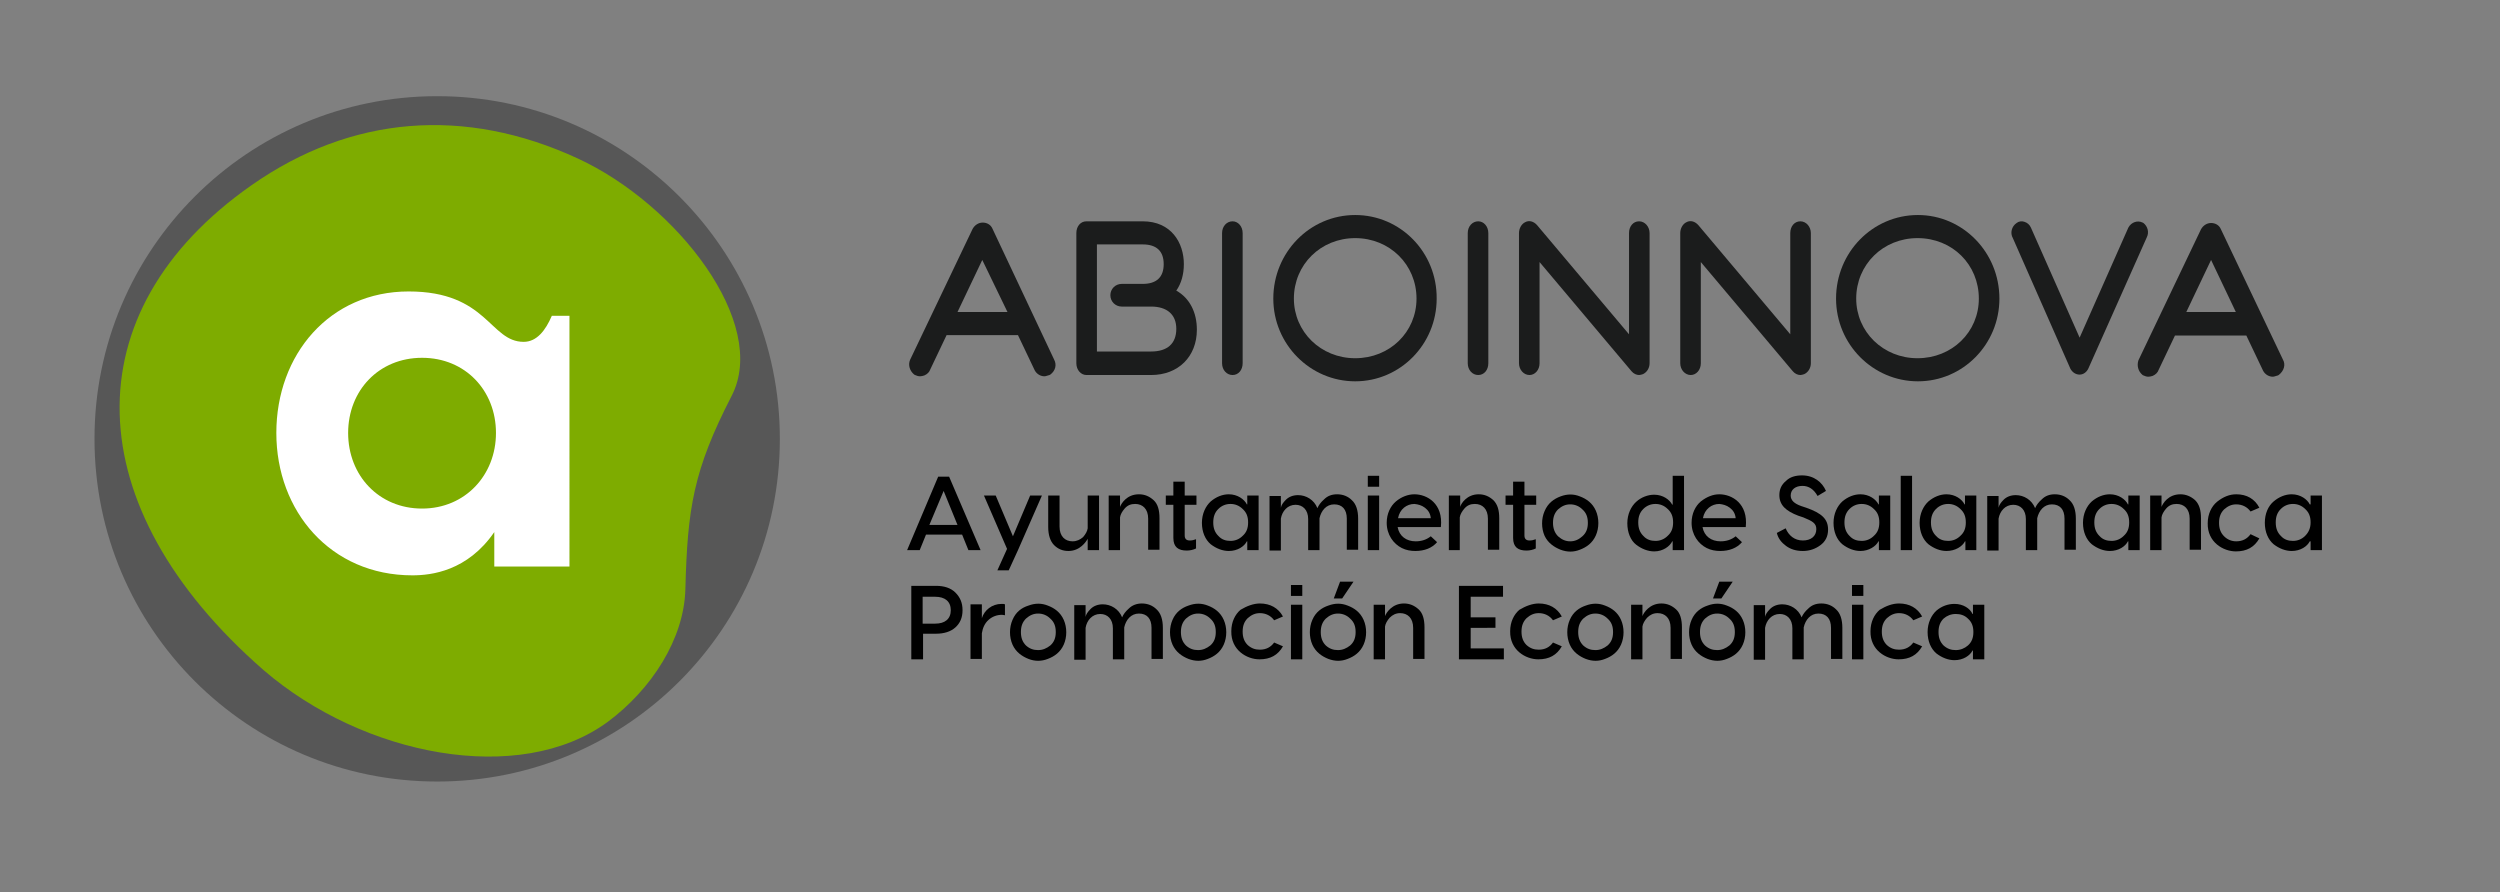 <?xml version="1.0" encoding="utf-8"?>
<!-- Generator: Adobe Illustrator 28.0.0, SVG Export Plug-In . SVG Version: 6.00 Build 0)  -->
<svg version="1.1" id="logo" xmlns="http://www.w3.org/2000/svg" xmlns:xlink="http://www.w3.org/1999/xlink" x="0px" y="0px"
	 viewBox="0 0 595.3 212.5" style="enable-background:new 0 0 595.3 212.5;" xml:space="preserve">
<rect x="0" y="0" width="595.3" height="212.5" fill="#808080" stroke="none"/>
<style type="text/css">
	.st0{fill:#575757;}
	.st1{fill:#7EAC00;}
	.st2{fill:#FFFFFF;}
	.st3{fill:#1B1C1C;}
</style>
<g>
	<path d="M233.5,131h-2.9l-1.5-3.7h-8.6l-1.5,3.7H216l7.4-17.5h2.6L233.5,131L233.5,131z M224.7,116.9l-3.4,8.1h6.7L224.7,116.9
		L224.7,116.9z"/>
	<path d="M241.2,127.7l4.1-9.7h2.8l-5.7,13l-2.2,4.8h-2.7l2.3-5.1l-5.5-12.7h2.8L241.2,127.7L241.2,127.7z"/>
	<path d="M254.4,131.2c-1.4,0-2.5-0.5-3.4-1.4s-1.4-2.4-1.4-4.3V118h2.7v7.4c0,2.3,1.3,3.5,3.1,3.5c1,0,1.8-0.4,2.5-1
		c0.6-0.7,1-1.4,1.1-2.1V118h2.7v13h-2.7v-2.7C258.6,129,257.2,131.2,254.4,131.2L254.4,131.2z"/>
	<path d="M271.2,117.7c1.4,0,2.5,0.5,3.5,1.4s1.4,2.4,1.4,4.3v7.5h-2.7v-7.4c0-2.3-1.3-3.5-3.1-3.5c-1,0-1.8,0.3-2.5,1.1
		c-0.6,0.7-1,1.4-1.1,2.1v7.8H264v-13h2.7v2.7C267,119.9,268.3,117.7,271.2,117.7L271.2,117.7z"/>
	<path d="M284.9,118v2.2h-2.8v7.3c0,0.8,0.4,1.2,1.2,1.2c0.5,0,1-0.1,1.5-0.3v2.2c-0.6,0.3-1.4,0.5-2.2,0.5c-2,0-3.2-0.8-3.2-3v-7.9
		h-1.8V118h1.8v-3.3h2.7v3.3L284.9,118L284.9,118z"/>
	<path d="M292.6,131.2c-1.5,0-3-0.6-4.3-1.6c-1.3-1.1-2.1-2.9-2.1-5.1s0.9-4,2.1-5.1c1.3-1.1,2.8-1.7,4.3-1.7c2.1,0,3.7,1.2,4.3,2.4
		h0.1V118h2.7v13h-2.7v-2.1h-0.1C296.3,130.1,294.7,131.2,292.6,131.2L292.6,131.2z M293,128.8c1.1,0,2.1-0.4,2.9-1.2
		c0.9-0.8,1.3-1.8,1.3-3.2s-0.4-2.4-1.3-3.2c-0.8-0.8-1.8-1.2-2.9-1.2s-2.1,0.4-2.9,1.2c-0.8,0.8-1.2,1.8-1.2,3.2s0.4,2.4,1.2,3.2
		C290.9,128.5,291.9,128.8,293,128.8z"/>
	<path d="M318.4,117.7c1.4,0,2.6,0.5,3.5,1.4c1,0.9,1.5,2.4,1.5,4.4v7.4h-2.7v-7.4c0-2.2-1.1-3.4-3-3.4s-3.1,1.5-3.5,3.3v7.6h-2.7
		v-7.4c0-2.2-1.3-3.4-3-3.4c-1.9,0-3.2,1.5-3.5,3.3v7.6h-2.7v-13h2.7v2.8c0.1-0.6,0.5-1.2,1.2-1.9c0.7-0.7,1.7-1.1,2.9-1.1
		c1.9,0,3.8,1.1,4.6,3.1c0.3-0.7,0.8-1.4,1.6-2.1C316.1,118.1,317.1,117.7,318.4,117.7z"/>
	<path d="M325.7,113.3h2.7v2.6h-2.7V113.3z M325.7,118h2.7v13h-2.7C325.7,131,325.7,118,325.7,118z"/>
	<path d="M336.8,117.7c3,0,6.9,2.2,6.3,7.8h-10.3c0.4,2.2,2.1,3.4,4.3,3.4c1.4,0,2.6-0.4,3.6-1.2l1.5,1.4c-1.2,1.4-3,2.1-5.2,2.1
		c-1.1,0-2.2-0.2-3.2-0.7c-2-1-3.6-3.2-3.6-6c0-2.2,0.9-4,2.2-5.1C333.7,118.3,335.3,117.7,336.8,117.7L336.8,117.7z M336.8,120
		c-1.8,0-3.5,1.2-3.9,3.4h7.8c-0.1-1.1-0.6-1.9-1.4-2.5S337.7,120.1,336.8,120L336.8,120z"/>
	<path d="M352.1,117.7c1.4,0,2.5,0.5,3.5,1.4c1,1,1.4,2.4,1.4,4.3v7.5h-2.7v-7.4c0-2.3-1.3-3.5-3.1-3.5c-1,0-1.8,0.3-2.5,1.1
		c-0.6,0.7-1,1.4-1.1,2.1v7.8H345v-13h2.7v2.7C347.9,119.9,349.3,117.7,352.1,117.7L352.1,117.7z"/>
	<path d="M365.8,118v2.2h-2.8v7.3c0,0.8,0.4,1.2,1.2,1.2c0.5,0,1-0.1,1.5-0.3v2.2c-0.6,0.3-1.4,0.5-2.2,0.5c-2,0-3.2-0.8-3.2-3v-7.9
		h-1.8V118h1.8v-3.3h2.7v3.3L365.8,118L365.8,118z"/>
	<path d="M371.6,118.2c1.6-0.6,3.1-0.6,4.6,0c1.6,0.6,3,1.6,3.8,3.4c0.8,1.8,0.8,4.1,0,5.9c-0.8,1.8-2.2,2.8-3.8,3.4
		c-1.5,0.6-3,0.6-4.6,0c-1.5-0.6-3-1.6-3.8-3.3c-0.8-1.8-0.8-4.1,0-5.9C368.6,119.8,370,118.8,371.6,118.2z M369.8,124.5
		c0,1.3,0.4,2.4,1.2,3.2c0.9,0.8,1.8,1.2,2.9,1.2s2-0.4,2.9-1.2c0.9-0.8,1.3-1.8,1.3-3.2s-0.4-2.4-1.3-3.2c-0.8-0.8-1.8-1.2-2.9-1.2
		s-2,0.4-2.9,1.2C370.2,122.1,369.8,123.1,369.8,124.5z"/>
	<path d="M398.3,120.1v-6.8h2.7V131h-2.7v-2.1h-0.1c-0.6,1.2-2.2,2.4-4.3,2.4c-1.5,0-3-0.6-4.3-1.6s-2.1-2.9-2.1-5.1s0.9-4,2.1-5.1
		s2.8-1.7,4.3-1.7c2.1,0,3.7,1.2,4.3,2.4L398.3,120.1L398.3,120.1z M394.2,128.8c1.1,0,2.1-0.4,2.9-1.2c0.9-0.8,1.3-1.8,1.3-3.2
		s-0.4-2.4-1.3-3.2c-0.8-0.8-1.8-1.2-2.9-1.2s-2.1,0.4-2.9,1.2c-0.8,0.8-1.2,1.8-1.2,3.2s0.4,2.4,1.2,3.2
		C392.1,128.5,393.1,128.8,394.2,128.8z"/>
	<path d="M409.4,117.7c3,0,6.9,2.2,6.3,7.8h-10.3c0.4,2.2,2.1,3.4,4.3,3.4c1.4,0,2.6-0.4,3.6-1.2l1.5,1.4c-1.2,1.4-3,2.1-5.2,2.1
		c-1.1,0-2.2-0.2-3.2-0.7c-2-1-3.6-3.2-3.6-6c0-2.2,0.9-4,2.2-5.1C406.4,118.3,407.9,117.7,409.4,117.7L409.4,117.7z M409.4,120
		c-1.8,0-3.5,1.2-3.9,3.4h7.8c-0.1-1.1-0.6-1.9-1.4-2.5S410.3,120.1,409.4,120L409.4,120z"/>
	<path d="M429.1,113.2c2.8,0,4.8,1.6,5.7,3.7l-2,1.2c-0.9-1.6-2.1-2.4-3.6-2.4c-1.7,0-2.8,0.9-2.8,2.3c0,1.1,0.8,1.9,2.5,2.5
		l1.2,0.4c3.7,1.3,5.2,2.7,5.2,5.2c0,1.6-0.6,2.8-1.8,3.7s-2.6,1.4-4.2,1.4s-2.9-0.4-4-1.2c-1.1-0.8-1.9-1.8-2.2-3.1l2.1-1.1
		c0.7,1.7,2.1,2.9,4.1,2.9c1.9,0,3.2-1,3.2-2.7c0-1.4-0.9-1.9-3.1-2.8l-1.2-0.4c-2.9-1.1-4.5-2.5-4.5-4.9c0-1.4,0.5-2.5,1.6-3.4
		C426.2,113.6,427.5,113.2,429.1,113.2L429.1,113.2z"/>
	<path d="M443,131.2c-1.5,0-3-0.6-4.3-1.6c-1.3-1.1-2.1-2.9-2.1-5.1s0.9-4,2.1-5.1c1.3-1.1,2.8-1.7,4.3-1.7c2.1,0,3.7,1.2,4.3,2.4
		h0.1V118h2.7v13h-2.7v-2.1h-0.1C446.7,130.1,445,131.2,443,131.2L443,131.2z M443.3,128.8c1.1,0,2.1-0.4,2.9-1.2
		c0.9-0.8,1.3-1.8,1.3-3.2s-0.4-2.4-1.3-3.2c-0.8-0.8-1.8-1.2-2.9-1.2s-2.1,0.4-2.9,1.2c-0.8,0.8-1.2,1.8-1.2,3.2s0.4,2.4,1.2,3.2
		C441.2,128.5,442.2,128.8,443.3,128.8z"/>
	<path d="M452.6,113.3h2.7V131h-2.7C452.6,131,452.6,113.3,452.6,113.3z"/>
	<path d="M463.5,131.2c-1.5,0-3-0.6-4.3-1.6c-1.3-1.1-2.1-2.9-2.1-5.1s0.9-4,2.1-5.1c1.3-1.1,2.8-1.7,4.3-1.7c2.1,0,3.7,1.2,4.3,2.4
		h0.1V118h2.7v13H468v-2.1h-0.1C467.3,130.1,465.6,131.2,463.5,131.2L463.5,131.2z M463.9,128.8c1.1,0,2.1-0.4,2.9-1.2
		c0.9-0.8,1.3-1.8,1.3-3.2s-0.4-2.4-1.3-3.2c-0.8-0.8-1.8-1.2-2.9-1.2s-2.1,0.4-2.9,1.2c-0.8,0.8-1.2,1.8-1.2,3.2s0.4,2.4,1.2,3.2
		C461.8,128.5,462.8,128.8,463.9,128.8z"/>
	<path d="M489.3,117.7c1.4,0,2.6,0.5,3.5,1.4c1,0.9,1.5,2.4,1.5,4.4v7.4h-2.7v-7.4c0-2.2-1.1-3.4-3-3.4s-3.1,1.5-3.5,3.3v7.6h-2.7
		v-7.4c0-2.2-1.3-3.4-3-3.4c-1.9,0-3.2,1.5-3.5,3.3v7.6h-2.7v-13h2.7v2.8c0.1-0.6,0.5-1.2,1.2-1.9c0.7-0.7,1.7-1.1,2.9-1.1
		c1.9,0,3.8,1.1,4.6,3.1c0.3-0.7,0.8-1.4,1.6-2.1C487,118.1,488,117.7,489.3,117.7z"/>
	<path d="M502.4,131.2c-1.5,0-3-0.6-4.3-1.6c-1.3-1.1-2.1-2.9-2.1-5.1s0.9-4,2.1-5.1c1.3-1.1,2.8-1.7,4.3-1.7c2.1,0,3.7,1.2,4.3,2.4
		h0.1V118h2.7v13h-2.7v-2.1h-0.1C506.1,130.1,504.5,131.2,502.4,131.2L502.4,131.2z M502.8,128.8c1.1,0,2.1-0.4,2.9-1.2
		c0.9-0.8,1.3-1.8,1.3-3.2s-0.4-2.4-1.3-3.2c-0.8-0.8-1.8-1.2-2.9-1.2s-2.1,0.4-2.9,1.2c-0.8,0.8-1.2,1.8-1.2,3.2s0.4,2.4,1.2,3.2
		C500.7,128.5,501.7,128.8,502.8,128.8z"/>
	<path d="M519.2,117.7c1.3,0,2.5,0.5,3.5,1.4c1,1,1.4,2.4,1.4,4.3v7.5h-2.7v-7.4c0-2.3-1.3-3.5-3.1-3.5c-1,0-1.8,0.3-2.5,1.1
		c-0.6,0.7-1,1.4-1.1,2.1v7.8H512v-13h2.7v2.7C515,119.9,516.3,117.7,519.2,117.7L519.2,117.7z"/>
	<path d="M532.5,117.7c2.5,0,4.4,1.1,5.5,3.2l-2.1,0.9c-0.8-1.1-2-1.7-3.4-1.7c-1.1,0-2,0.4-2.9,1.2c-0.8,0.8-1.2,1.8-1.2,3.2
		s0.4,2.4,1.2,3.2c0.8,0.8,1.8,1.2,2.9,1.2c1.5,0,2.6-0.6,3.4-1.7l2.1,1c-1.2,2.1-3,3.1-5.6,3.1c-3,0-6.8-2.2-6.7-6.7
		c0-2.2,0.9-4,2.2-5.1C529.4,118.3,530.9,117.7,532.5,117.7z"/>
	<path d="M545.7,131.2c-1.5,0-3-0.6-4.3-1.6c-1.3-1.1-2.1-2.9-2.1-5.1s0.8-4,2.1-5.1c1.3-1.1,2.8-1.7,4.3-1.7c2.1,0,3.7,1.2,4.3,2.4
		h0.2V118h2.7v13h-2.7v-2.1H550C549.4,130.1,547.8,131.2,545.7,131.2L545.7,131.2z M546,128.8c1.1,0,2.1-0.4,2.9-1.2
		c0.8-0.8,1.3-1.8,1.3-3.2s-0.4-2.4-1.3-3.2c-0.8-0.8-1.8-1.2-2.9-1.2s-2.1,0.4-2.9,1.2c-0.8,0.8-1.2,1.8-1.2,3.2s0.4,2.4,1.2,3.2
		C543.9,128.5,544.9,128.8,546,128.8z"/>
	<path d="M217,139.5h5.9c1.9,0,3.5,0.5,4.6,1.6c1.1,1.1,1.7,2.4,1.7,4.2s-0.6,3.1-1.7,4.1c-1.1,1-2.7,1.5-4.6,1.5h-3.1v6.1H217
		L217,139.5L217,139.5z M219.7,148.5h3c2.3,0,3.7-1.1,3.7-3.2s-1.4-3.2-3.7-3.2h-3V148.5L219.7,148.5z"/>
	<path d="M238.5,143.8c0.4,0,0.6,0,0.8,0.1v2.6c-0.2,0-0.4-0.1-0.7-0.1c-1.2,0-2.3,0.4-3.2,1.2s-1.4,1.9-1.6,3.2v6.1h-2.7v-13h2.7
		v3.3C234.4,145.3,236.2,143.8,238.5,143.8L238.5,143.8z"/>
	<path d="M244.9,144.2c1.6-0.6,3.1-0.6,4.6,0c1.6,0.6,3,1.6,3.8,3.4c0.8,1.8,0.8,4.1,0,5.9c-0.8,1.8-2.2,2.8-3.8,3.4
		c-1.5,0.6-3.1,0.6-4.6,0c-1.5-0.6-3-1.6-3.8-3.4c-0.8-1.8-0.8-4.1,0-5.9C241.9,145.7,243.3,144.7,244.9,144.2z M243.1,150.5
		c0,1.4,0.4,2.4,1.2,3.2c0.9,0.8,1.8,1.1,2.9,1.1s2-0.4,2.9-1.1c0.9-0.8,1.3-1.8,1.3-3.2s-0.4-2.4-1.3-3.2c-0.8-0.8-1.8-1.2-2.9-1.2
		s-2,0.4-2.9,1.2C243.5,148.1,243.1,149.1,243.1,150.5z"/>
	<path d="M271.9,143.7c1.4,0,2.6,0.5,3.5,1.4c1,0.9,1.5,2.4,1.5,4.4v7.4h-2.7v-7.4c0-2.2-1.1-3.4-3-3.4s-3.1,1.5-3.5,3.3v7.6H265
		v-7.4c0-2.2-1.3-3.4-3-3.4c-1.9,0-3.2,1.5-3.5,3.3v7.6h-2.7v-13h2.7v2.8c0.1-0.6,0.5-1.2,1.2-1.9c0.7-0.7,1.7-1.1,2.9-1.1
		c1.9,0,3.8,1.1,4.6,3.1c0.3-0.7,0.8-1.4,1.6-2.1C269.6,144.1,270.7,143.7,271.9,143.7L271.9,143.7z"/>
	<path d="M283,144.2c1.6-0.6,3.1-0.6,4.6,0c1.6,0.6,3,1.6,3.8,3.4c0.8,1.8,0.8,4.1,0,5.9c-0.8,1.8-2.2,2.8-3.8,3.4
		c-1.5,0.6-3,0.6-4.6,0c-1.5-0.6-3-1.6-3.8-3.4c-0.8-1.8-0.8-4.1,0-5.9C280,145.7,281.5,144.7,283,144.2z M281.2,150.5
		c0,1.4,0.4,2.4,1.2,3.2c0.9,0.8,1.8,1.1,2.9,1.1s2-0.4,2.9-1.1c0.9-0.8,1.3-1.8,1.3-3.2s-0.4-2.4-1.3-3.2c-0.8-0.8-1.8-1.2-2.9-1.2
		s-2,0.4-2.9,1.2C281.6,148.1,281.2,149.1,281.2,150.5z"/>
	<path d="M300,143.7c2.5,0,4.4,1.1,5.5,3.1l-2.1,0.9c-0.8-1.1-2-1.7-3.4-1.7c-1.1,0-2,0.4-2.9,1.2c-0.8,0.8-1.2,1.8-1.2,3.2
		s0.4,2.4,1.2,3.2c0.9,0.8,1.8,1.1,2.9,1.1c1.5,0,2.6-0.6,3.4-1.7l2.1,0.9c-1.2,2.1-3,3.1-5.6,3.1c-3,0-6.8-2.2-6.7-6.7
		c0-2.2,0.9-4,2.2-5.1C296.9,144.3,298.5,143.7,300,143.7L300,143.7z"/>
	<path d="M307.4,139.3h2.7v2.6h-2.7V139.3z M307.4,144h2.7v13h-2.7V144z"/>
	<path d="M316.3,144.2c1.6-0.6,3.1-0.6,4.6,0c1.6,0.6,3,1.6,3.8,3.4c0.8,1.8,0.8,4.1,0,5.9c-0.8,1.8-2.2,2.8-3.8,3.4
		c-1.5,0.6-3,0.6-4.6,0c-1.5-0.6-3-1.6-3.8-3.4c-0.8-1.8-0.8-4.1,0-5.9C313.3,145.7,314.8,144.7,316.3,144.2z M314.5,150.5
		c0,1.4,0.4,2.4,1.2,3.2c0.9,0.8,1.8,1.1,2.9,1.1s2-0.4,2.9-1.1c0.9-0.8,1.3-1.8,1.3-3.2s-0.4-2.4-1.3-3.2c-0.8-0.8-1.8-1.2-2.9-1.2
		s-2,0.4-2.9,1.2C314.9,148.1,314.5,149.1,314.5,150.5z M319.1,138.5h3.2l-2.7,4h-2L319.1,138.5L319.1,138.5z"/>
	<path d="M334.3,143.7c1.4,0,2.5,0.5,3.5,1.4s1.4,2.4,1.4,4.3v7.5h-2.7v-7.4c0-2.3-1.3-3.5-3.1-3.5c-1,0-1.8,0.4-2.5,1.1
		c-0.6,0.7-1,1.4-1.1,2.1v7.8h-2.7v-13h2.7v2.7C330.1,145.9,331.5,143.7,334.3,143.7L334.3,143.7z"/>
	<path d="M350.2,149.4v5h7.9v2.6h-10.7v-17.5h10.5v2.6h-7.7v4.9h5.9v2.5H350.2z"/>
	<path d="M366.4,143.7c2.5,0,4.4,1.1,5.5,3.1l-2.1,0.9c-0.8-1.1-2-1.7-3.4-1.7c-1.1,0-2,0.4-2.9,1.2c-0.8,0.8-1.2,1.8-1.2,3.2
		s0.4,2.4,1.2,3.2c0.9,0.8,1.8,1.1,2.9,1.1c1.5,0,2.6-0.6,3.4-1.7l2.1,0.9c-1.2,2.1-3,3.1-5.6,3.1c-3,0-6.8-2.2-6.7-6.7
		c0-2.2,0.9-4,2.2-5.1C363.3,144.3,364.9,143.7,366.4,143.7L366.4,143.7z"/>
	<path d="M377.6,144.2c1.6-0.6,3.1-0.6,4.6,0c1.6,0.6,3,1.6,3.8,3.4c0.8,1.8,0.8,4.1,0,5.9c-0.8,1.8-2.2,2.8-3.8,3.4
		c-1.5,0.6-3,0.6-4.6,0c-1.5-0.6-3-1.6-3.8-3.4c-0.8-1.8-0.8-4.1,0-5.9C374.6,145.7,376.1,144.7,377.6,144.2z M375.8,150.5
		c0,1.4,0.4,2.4,1.2,3.2c0.9,0.8,1.8,1.1,2.9,1.1s2-0.4,2.9-1.1c0.9-0.8,1.3-1.8,1.3-3.2s-0.4-2.4-1.3-3.2c-0.8-0.8-1.8-1.2-2.9-1.2
		s-2,0.4-2.9,1.2C376.2,148.1,375.8,149.1,375.8,150.5z"/>
	<path d="M395.6,143.7c1.4,0,2.5,0.5,3.5,1.4s1.4,2.4,1.4,4.3v7.5h-2.7v-7.4c0-2.3-1.3-3.5-3.1-3.5c-1,0-1.8,0.4-2.5,1.1
		c-0.6,0.7-1,1.4-1.1,2.1v7.8h-2.7v-13h2.7v2.7C391.4,145.9,392.8,143.7,395.6,143.7L395.6,143.7z"/>
	<path d="M406.6,144.2c1.6-0.6,3.1-0.6,4.6,0c1.6,0.6,3,1.6,3.8,3.4c0.8,1.8,0.8,4.1,0,5.9c-0.8,1.8-2.2,2.8-3.8,3.4
		c-1.5,0.6-3,0.6-4.6,0c-1.5-0.6-3-1.6-3.8-3.4c-0.8-1.8-0.8-4.1,0-5.9C403.6,145.7,405.1,144.7,406.6,144.2z M404.8,150.5
		c0,1.4,0.4,2.4,1.2,3.2c0.9,0.8,1.8,1.1,2.9,1.1s2-0.4,2.9-1.1c0.9-0.8,1.3-1.8,1.3-3.2s-0.4-2.4-1.3-3.2c-0.8-0.8-1.8-1.2-2.9-1.2
		s-2,0.4-2.9,1.2C405.2,148.1,404.8,149.1,404.8,150.5z M409.4,138.5h3.2l-2.7,4h-2L409.4,138.5L409.4,138.5z"/>
	<path d="M433.7,143.7c1.4,0,2.6,0.5,3.5,1.4c1,0.9,1.5,2.4,1.5,4.4v7.4h-2.7v-7.4c0-2.2-1.1-3.4-3-3.4s-3.1,1.5-3.5,3.3v7.6h-2.7
		v-7.4c0-2.2-1.3-3.4-3-3.4c-1.9,0-3.2,1.5-3.5,3.3v7.6h-2.7v-13h2.7v2.8c0.1-0.6,0.5-1.2,1.2-1.9c0.7-0.7,1.7-1.1,2.9-1.1
		c1.9,0,3.8,1.1,4.6,3.1c0.3-0.7,0.8-1.4,1.6-2.1C431.4,144.1,432.4,143.7,433.7,143.7L433.7,143.7z"/>
	<path d="M441,139.3h2.7v2.6H441V139.3z M441,144h2.7v13H441V144z"/>
	<path d="M452.2,143.7c2.5,0,4.4,1.1,5.5,3.1l-2.1,0.9c-0.8-1.1-2-1.7-3.4-1.7c-1.1,0-2,0.4-2.9,1.2c-0.8,0.8-1.2,1.8-1.2,3.2
		s0.4,2.4,1.2,3.2c0.9,0.8,1.8,1.1,2.9,1.1c1.5,0,2.6-0.6,3.4-1.7l2.1,0.9c-1.2,2.1-3,3.1-5.6,3.1c-3,0-6.8-2.2-6.7-6.7
		c0-2.2,0.9-4,2.2-5.1C449.1,144.3,450.6,143.7,452.2,143.7L452.2,143.7z"/>
	<path d="M465.4,157.2c-1.5,0-3-0.6-4.3-1.6c-1.3-1.1-2.1-2.9-2.1-5.1s0.9-4,2.1-5.1c1.3-1.1,2.8-1.6,4.3-1.6c2.1,0,3.7,1.1,4.3,2.4
		h0.1V144h2.7v13h-2.7v-2.1h-0.1C469.1,156.1,467.5,157.2,465.4,157.2z M465.7,154.8c1.1,0,2.1-0.4,2.9-1.1c0.9-0.8,1.3-1.8,1.3-3.2
		s-0.4-2.4-1.3-3.2c-0.8-0.8-1.8-1.1-2.9-1.1s-2.1,0.4-2.9,1.1c-0.8,0.8-1.2,1.8-1.2,3.2s0.4,2.4,1.2,3.2
		C463.7,154.5,464.6,154.8,465.7,154.8z"/>
</g>
<g>
	<path class="st0" d="M185.7,104.5c0,45.1-36.5,81.6-81.6,81.6c-45.1,0-81.6-36.5-81.6-81.6c0-45.1,36.5-81.6,81.6-81.6
		C149.2,22.9,185.7,59.5,185.7,104.5"/>
	<path class="st1" d="M59.9,44.1c23.7-16.6,50.7-18.8,77.6-6.4c23.7,10.9,45.7,39.3,36.7,56.6c-9.1,17.7-10.5,26.7-11,46
		c-0.3,11.8-8,23.8-18.5,31.6c-21,15.4-58.2,8.1-81.9-12.3C18.2,120.7,16.9,74.2,59.9,44.1"/>
	<path class="st2" d="M100.5,121.1c-10.3,0-17.6-7.9-17.6-18c0-10.1,7.3-17.9,17.6-17.9c10.3,0,17.6,7.8,17.6,17.9
		C118.1,113.1,110.8,121.1,100.5,121.1 M131.4,75.2c-1.5,3.5-3.6,6.2-6.7,6.2c-8.1,0-8.6-12-27.4-12c-18.8,0-31.5,15-31.5,33.7
		c0,18.6,12.9,33.9,32.4,33.9c4.5,0,13.1-1,19.5-10.3l0,8.2h17.9V75.2H131.4z"/>
</g>
<g>
	<path class="st3" d="M293.5,52.7c-1.4,0-2.5,1.2-2.5,2.8v31c0,1.6,1.1,2.8,2.5,2.8c1.4,0,2.4-1.2,2.4-2.8v-31
		C295.9,53.9,294.8,52.7,293.5,52.7"/>
	<path class="st3" d="M337.3,71.1c0,8-6.4,14.2-14.6,14.2c-8.2,0-14.6-6.3-14.6-14.2c0-8.1,6.4-14.4,14.6-14.4
		C330.9,56.7,337.3,63,337.3,71.1 M322.7,51.2c-10.8,0-19.5,8.9-19.5,19.9c0,10.9,8.8,19.7,19.5,19.7c10.7,0,19.4-8.8,19.4-19.7
		C342.2,60.1,333.5,51.2,322.7,51.2"/>
	<path class="st3" d="M272.1,67.6h-5c-1.5,0-2.7,1.2-2.7,2.7c0,1.5,1.2,2.7,2.7,2.7h7c3.8,0,6,1.9,6,5.3c0,3.5-2.1,5.4-6,5.4h-12.9
		V58.2h10.9c3.3,0,5,1.6,5,4.7C277.1,66,275.4,67.6,272.1,67.6 M280.1,69.2c1.2-1.7,1.8-3.9,1.8-6.3c0-5.1-3-10.2-9.8-10.2h-13.4
		c-1.4,0-2.4,1.2-2.4,2.8v31c0,1.6,1.1,2.8,2.4,2.8h15.4c6.5,0,10.9-4.4,10.9-10.8C285,74.4,283.3,71,280.1,69.2"/>
	<path class="st3" d="M352,52.7c-1.4,0-2.5,1.2-2.5,2.8v31c0,1.6,1.1,2.8,2.5,2.8c1.4,0,2.4-1.2,2.4-2.8v-31
		C354.4,53.9,353.3,52.7,352,52.7"/>
	<path class="st3" d="M532.4,74.3h-11.8l5.9-12.4L532.4,74.3z M543.6,85.6l-14.8-31.1c-0.4-0.9-1.3-1.4-2.3-1.4
		c-1,0-1.9,0.6-2.4,1.5l-14.9,31.2c-0.4,1.2-0.1,2.6,1,3.5l0.2,0.1c0.4,0.2,0.8,0.3,1.2,0.3c0.3,0,0.7-0.1,1-0.2
		c0.7-0.3,1.2-0.8,1.4-1.4l3.9-8.2h17l4,8.4c0.5,0.9,1.4,1.4,2.3,1.4c0.1,0,0.3,0,1.2-0.3l0.2-0.1C543.9,88.3,544.3,86.8,543.6,85.6
		"/>
	<path class="st3" d="M239.9,74.3H228l5.9-12.4L239.9,74.3z M236.3,54.4L236.3,54.4c-0.4-0.9-1.3-1.4-2.3-1.4c-1,0-1.9,0.6-2.4,1.5
		l-14.9,31.2c-0.5,1.2-0.1,2.6,1,3.5l0.2,0.1c0.4,0.2,0.8,0.3,1.2,0.3c0.3,0,0.7-0.1,1-0.2c0.7-0.3,1.2-0.8,1.4-1.4l3.9-8.2h17
		l4,8.4c0.5,0.9,1.4,1.4,2.3,1.4c0.1,0,0.3,0,1.2-0.3l0.2-0.1c1.2-0.9,1.6-2.3,0.9-3.6L236.3,54.4z"/>
	<path class="st3" d="M471.2,71.1c0,8-6.4,14.2-14.6,14.2c-8.2,0-14.6-6.3-14.6-14.2c0-8.1,6.4-14.4,14.6-14.4
		C464.9,56.7,471.2,63,471.2,71.1 M456.7,51.2c-10.8,0-19.5,8.9-19.5,19.9c0,10.9,8.8,19.7,19.5,19.7c10.7,0,19.4-8.8,19.4-19.7
		C476.1,60.1,467.4,51.2,456.7,51.2"/>
	<path class="st3" d="M510.4,53.1l-0.2-0.1c-1.2-0.6-2.7-0.1-3.4,1.2l-11.6,26.2l-11.6-26.2c-0.3-0.7-0.9-1.2-1.6-1.4
		c-0.6-0.2-1.3-0.1-1.8,0.3c-1.2,0.8-1.6,2.4-0.9,3.6l13.7,31.1c0.5,0.9,1.3,1.4,2.2,1.4c0.9,0,1.7-0.6,2.1-1.5l13.9-31.2
		C511.8,55.3,511.4,53.9,510.4,53.1"/>
	<path class="st3" d="M390.3,52.7c-1.4,0-2.4,1.2-2.4,2.8v24.1l-21.9-26c-0.8-0.9-1.9-1.2-2.8-0.7c-0.9,0.4-1.5,1.5-1.5,2.6v31
		c0,1.5,1.1,2.8,2.5,2.8c1.3,0,2.4-1.2,2.4-2.8V62.4l21.9,26c0.5,0.6,1.2,0.9,1.8,0.9c0.2,0,0.6-0.1,0.9-0.2
		c0.9-0.4,1.6-1.4,1.6-2.6v-31C392.8,54,391.7,52.7,390.3,52.7"/>
	<path class="st3" d="M428.7,52.7c-1.4,0-2.4,1.2-2.4,2.8v24.1l-21.9-26c-0.8-0.9-1.9-1.2-2.8-0.7c-0.9,0.4-1.5,1.5-1.5,2.6v31
		c0,1.5,1.1,2.8,2.5,2.8c1.3,0,2.4-1.2,2.4-2.8V62.4l21.9,26c0.5,0.6,1.2,0.9,1.8,0.9c0.2,0,0.6-0.1,0.9-0.2
		c0.9-0.4,1.6-1.4,1.6-2.6v-31C431.2,54,430.1,52.7,428.7,52.7"/>
</g>
</svg>
